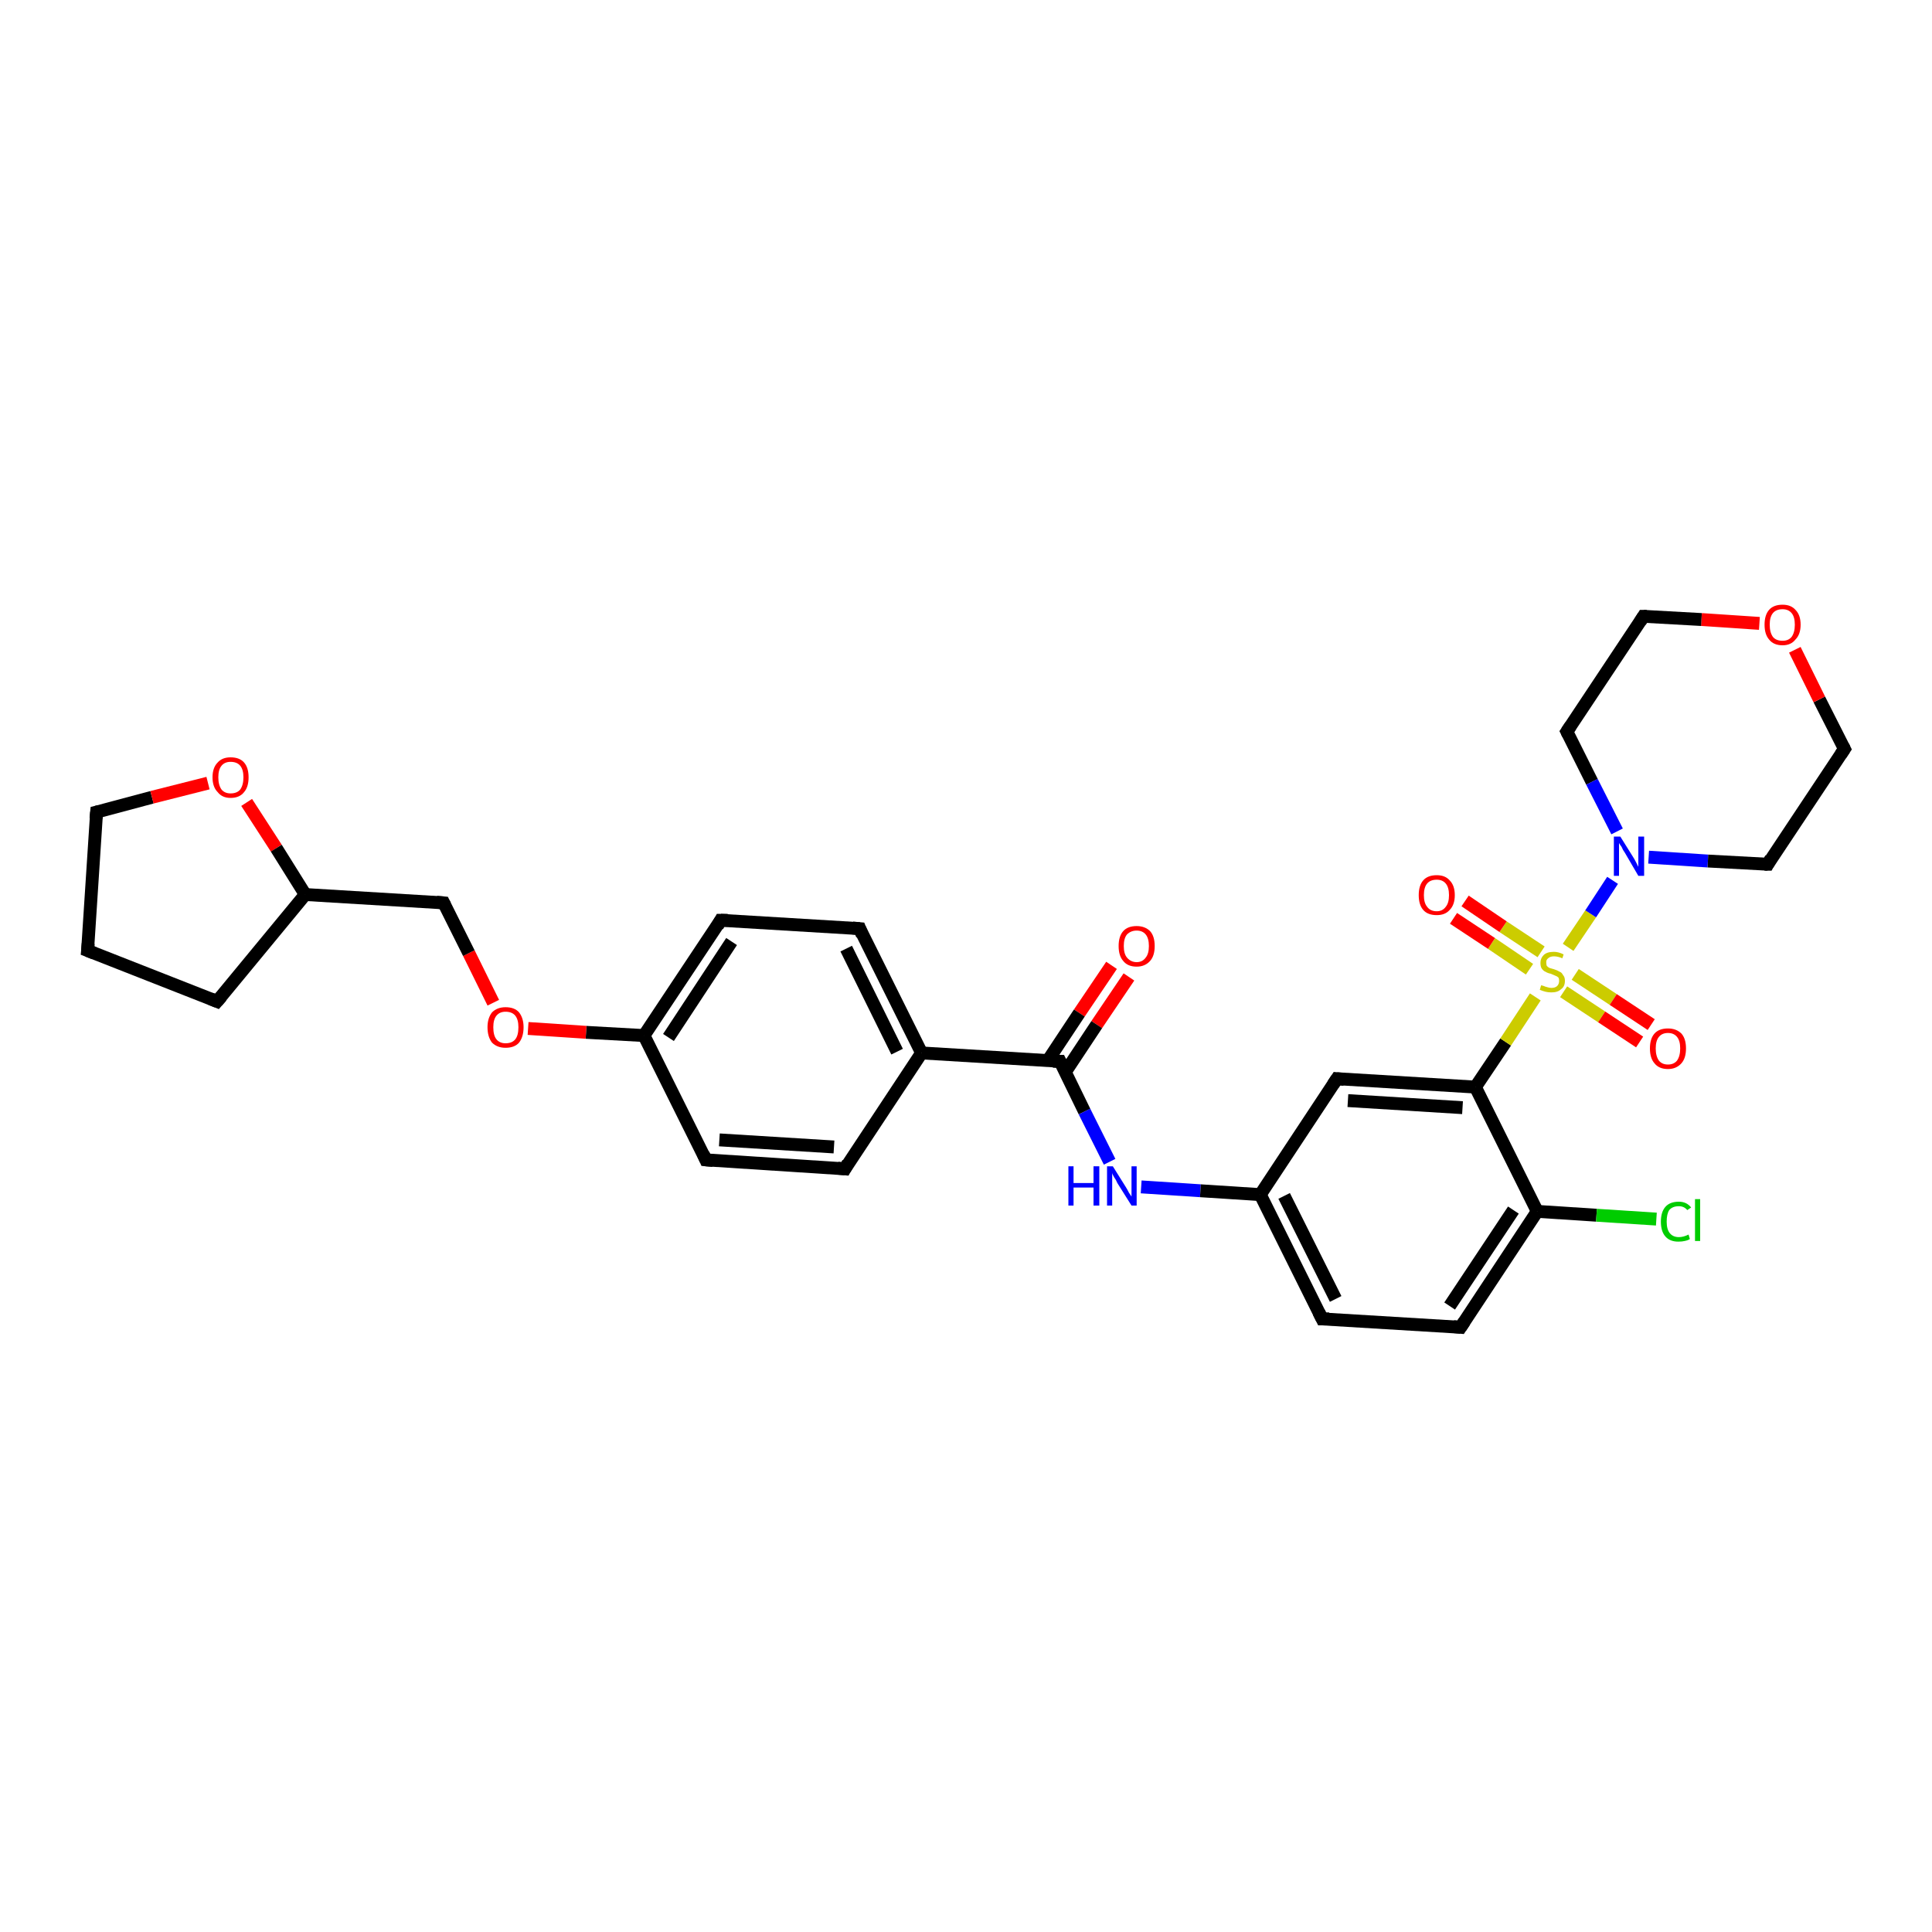 <?xml version='1.0' encoding='iso-8859-1'?>
<svg version='1.1' baseProfile='full'
              xmlns='http://www.w3.org/2000/svg'
                      xmlns:rdkit='http://www.rdkit.org/xml'
                      xmlns:xlink='http://www.w3.org/1999/xlink'
                  xml:space='preserve'
width='300px' height='300px' viewBox='0 0 300 300'>
<!-- END OF HEADER -->
<rect style='opacity:1.0;fill:#FFFFFF;stroke:none' width='300.0' height='300.0' x='0.0' y='0.0'> </rect>
<path class='bond-0 atom-0 atom-1' d='M 175.3,151.7 L 170.3,159.1' style='fill:none;fill-rule:evenodd;stroke:#FF0000;stroke-width:2.0px;stroke-linecap:butt;stroke-linejoin:miter;stroke-opacity:1' />
<path class='bond-0 atom-0 atom-1' d='M 170.3,159.1 L 165.4,166.5' style='fill:none;fill-rule:evenodd;stroke:#000000;stroke-width:2.0px;stroke-linecap:butt;stroke-linejoin:miter;stroke-opacity:1' />
<path class='bond-0 atom-0 atom-1' d='M 172.6,149.9 L 167.6,157.3' style='fill:none;fill-rule:evenodd;stroke:#FF0000;stroke-width:2.0px;stroke-linecap:butt;stroke-linejoin:miter;stroke-opacity:1' />
<path class='bond-0 atom-0 atom-1' d='M 167.6,157.3 L 162.7,164.7' style='fill:none;fill-rule:evenodd;stroke:#000000;stroke-width:2.0px;stroke-linecap:butt;stroke-linejoin:miter;stroke-opacity:1' />
<path class='bond-1 atom-1 atom-2' d='M 164.6,164.8 L 168.4,172.6' style='fill:none;fill-rule:evenodd;stroke:#000000;stroke-width:2.0px;stroke-linecap:butt;stroke-linejoin:miter;stroke-opacity:1' />
<path class='bond-1 atom-1 atom-2' d='M 168.4,172.6 L 172.3,180.4' style='fill:none;fill-rule:evenodd;stroke:#0000FF;stroke-width:2.0px;stroke-linecap:butt;stroke-linejoin:miter;stroke-opacity:1' />
<path class='bond-2 atom-2 atom-3' d='M 177.2,184.3 L 186.4,184.9' style='fill:none;fill-rule:evenodd;stroke:#0000FF;stroke-width:2.0px;stroke-linecap:butt;stroke-linejoin:miter;stroke-opacity:1' />
<path class='bond-2 atom-2 atom-3' d='M 186.4,184.9 L 195.7,185.5' style='fill:none;fill-rule:evenodd;stroke:#000000;stroke-width:2.0px;stroke-linecap:butt;stroke-linejoin:miter;stroke-opacity:1' />
<path class='bond-3 atom-3 atom-4' d='M 195.7,185.5 L 205.3,204.8' style='fill:none;fill-rule:evenodd;stroke:#000000;stroke-width:2.0px;stroke-linecap:butt;stroke-linejoin:miter;stroke-opacity:1' />
<path class='bond-3 atom-3 atom-4' d='M 199.4,185.7 L 207.4,201.7' style='fill:none;fill-rule:evenodd;stroke:#000000;stroke-width:2.0px;stroke-linecap:butt;stroke-linejoin:miter;stroke-opacity:1' />
<path class='bond-4 atom-4 atom-5' d='M 205.3,204.8 L 226.8,206.1' style='fill:none;fill-rule:evenodd;stroke:#000000;stroke-width:2.0px;stroke-linecap:butt;stroke-linejoin:miter;stroke-opacity:1' />
<path class='bond-5 atom-5 atom-6' d='M 226.8,206.1 L 238.7,188.1' style='fill:none;fill-rule:evenodd;stroke:#000000;stroke-width:2.0px;stroke-linecap:butt;stroke-linejoin:miter;stroke-opacity:1' />
<path class='bond-5 atom-5 atom-6' d='M 225.1,202.8 L 235.0,187.9' style='fill:none;fill-rule:evenodd;stroke:#000000;stroke-width:2.0px;stroke-linecap:butt;stroke-linejoin:miter;stroke-opacity:1' />
<path class='bond-6 atom-6 atom-7' d='M 238.7,188.1 L 247.9,188.7' style='fill:none;fill-rule:evenodd;stroke:#000000;stroke-width:2.0px;stroke-linecap:butt;stroke-linejoin:miter;stroke-opacity:1' />
<path class='bond-6 atom-6 atom-7' d='M 247.9,188.7 L 257.2,189.3' style='fill:none;fill-rule:evenodd;stroke:#00CC00;stroke-width:2.0px;stroke-linecap:butt;stroke-linejoin:miter;stroke-opacity:1' />
<path class='bond-7 atom-6 atom-8' d='M 238.7,188.1 L 229.1,168.8' style='fill:none;fill-rule:evenodd;stroke:#000000;stroke-width:2.0px;stroke-linecap:butt;stroke-linejoin:miter;stroke-opacity:1' />
<path class='bond-8 atom-8 atom-9' d='M 229.1,168.8 L 233.8,161.8' style='fill:none;fill-rule:evenodd;stroke:#000000;stroke-width:2.0px;stroke-linecap:butt;stroke-linejoin:miter;stroke-opacity:1' />
<path class='bond-8 atom-8 atom-9' d='M 233.8,161.8 L 238.4,154.8' style='fill:none;fill-rule:evenodd;stroke:#CCCC00;stroke-width:2.0px;stroke-linecap:butt;stroke-linejoin:miter;stroke-opacity:1' />
<path class='bond-9 atom-9 atom-10' d='M 242.8,154.0 L 248.7,157.9' style='fill:none;fill-rule:evenodd;stroke:#CCCC00;stroke-width:2.0px;stroke-linecap:butt;stroke-linejoin:miter;stroke-opacity:1' />
<path class='bond-9 atom-9 atom-10' d='M 248.7,157.9 L 254.6,161.8' style='fill:none;fill-rule:evenodd;stroke:#FF0000;stroke-width:2.0px;stroke-linecap:butt;stroke-linejoin:miter;stroke-opacity:1' />
<path class='bond-9 atom-9 atom-10' d='M 244.6,151.3 L 250.5,155.2' style='fill:none;fill-rule:evenodd;stroke:#CCCC00;stroke-width:2.0px;stroke-linecap:butt;stroke-linejoin:miter;stroke-opacity:1' />
<path class='bond-9 atom-9 atom-10' d='M 250.5,155.2 L 256.4,159.1' style='fill:none;fill-rule:evenodd;stroke:#FF0000;stroke-width:2.0px;stroke-linecap:butt;stroke-linejoin:miter;stroke-opacity:1' />
<path class='bond-10 atom-9 atom-11' d='M 239.3,147.8 L 233.4,143.9' style='fill:none;fill-rule:evenodd;stroke:#CCCC00;stroke-width:2.0px;stroke-linecap:butt;stroke-linejoin:miter;stroke-opacity:1' />
<path class='bond-10 atom-9 atom-11' d='M 233.4,143.9 L 227.5,139.9' style='fill:none;fill-rule:evenodd;stroke:#FF0000;stroke-width:2.0px;stroke-linecap:butt;stroke-linejoin:miter;stroke-opacity:1' />
<path class='bond-10 atom-9 atom-11' d='M 237.5,150.5 L 231.6,146.5' style='fill:none;fill-rule:evenodd;stroke:#CCCC00;stroke-width:2.0px;stroke-linecap:butt;stroke-linejoin:miter;stroke-opacity:1' />
<path class='bond-10 atom-9 atom-11' d='M 231.6,146.5 L 225.7,142.6' style='fill:none;fill-rule:evenodd;stroke:#FF0000;stroke-width:2.0px;stroke-linecap:butt;stroke-linejoin:miter;stroke-opacity:1' />
<path class='bond-11 atom-9 atom-12' d='M 243.5,147.1 L 247.0,141.9' style='fill:none;fill-rule:evenodd;stroke:#CCCC00;stroke-width:2.0px;stroke-linecap:butt;stroke-linejoin:miter;stroke-opacity:1' />
<path class='bond-11 atom-9 atom-12' d='M 247.0,141.9 L 250.4,136.7' style='fill:none;fill-rule:evenodd;stroke:#0000FF;stroke-width:2.0px;stroke-linecap:butt;stroke-linejoin:miter;stroke-opacity:1' />
<path class='bond-12 atom-12 atom-13' d='M 256.0,133.1 L 265.2,133.7' style='fill:none;fill-rule:evenodd;stroke:#0000FF;stroke-width:2.0px;stroke-linecap:butt;stroke-linejoin:miter;stroke-opacity:1' />
<path class='bond-12 atom-12 atom-13' d='M 265.2,133.7 L 274.5,134.2' style='fill:none;fill-rule:evenodd;stroke:#000000;stroke-width:2.0px;stroke-linecap:butt;stroke-linejoin:miter;stroke-opacity:1' />
<path class='bond-13 atom-13 atom-14' d='M 274.5,134.2 L 286.4,116.3' style='fill:none;fill-rule:evenodd;stroke:#000000;stroke-width:2.0px;stroke-linecap:butt;stroke-linejoin:miter;stroke-opacity:1' />
<path class='bond-14 atom-14 atom-15' d='M 286.4,116.3 L 282.5,108.6' style='fill:none;fill-rule:evenodd;stroke:#000000;stroke-width:2.0px;stroke-linecap:butt;stroke-linejoin:miter;stroke-opacity:1' />
<path class='bond-14 atom-14 atom-15' d='M 282.5,108.6 L 278.7,100.9' style='fill:none;fill-rule:evenodd;stroke:#FF0000;stroke-width:2.0px;stroke-linecap:butt;stroke-linejoin:miter;stroke-opacity:1' />
<path class='bond-15 atom-15 atom-16' d='M 273.2,96.8 L 264.2,96.2' style='fill:none;fill-rule:evenodd;stroke:#FF0000;stroke-width:2.0px;stroke-linecap:butt;stroke-linejoin:miter;stroke-opacity:1' />
<path class='bond-15 atom-15 atom-16' d='M 264.2,96.2 L 255.2,95.7' style='fill:none;fill-rule:evenodd;stroke:#000000;stroke-width:2.0px;stroke-linecap:butt;stroke-linejoin:miter;stroke-opacity:1' />
<path class='bond-16 atom-16 atom-17' d='M 255.2,95.7 L 243.3,113.6' style='fill:none;fill-rule:evenodd;stroke:#000000;stroke-width:2.0px;stroke-linecap:butt;stroke-linejoin:miter;stroke-opacity:1' />
<path class='bond-17 atom-8 atom-18' d='M 229.1,168.8 L 207.6,167.5' style='fill:none;fill-rule:evenodd;stroke:#000000;stroke-width:2.0px;stroke-linecap:butt;stroke-linejoin:miter;stroke-opacity:1' />
<path class='bond-17 atom-8 atom-18' d='M 227.1,172.0 L 209.3,170.9' style='fill:none;fill-rule:evenodd;stroke:#000000;stroke-width:2.0px;stroke-linecap:butt;stroke-linejoin:miter;stroke-opacity:1' />
<path class='bond-18 atom-1 atom-19' d='M 164.6,164.8 L 143.1,163.5' style='fill:none;fill-rule:evenodd;stroke:#000000;stroke-width:2.0px;stroke-linecap:butt;stroke-linejoin:miter;stroke-opacity:1' />
<path class='bond-19 atom-19 atom-20' d='M 143.1,163.5 L 133.5,144.2' style='fill:none;fill-rule:evenodd;stroke:#000000;stroke-width:2.0px;stroke-linecap:butt;stroke-linejoin:miter;stroke-opacity:1' />
<path class='bond-19 atom-19 atom-20' d='M 139.3,163.3 L 131.4,147.3' style='fill:none;fill-rule:evenodd;stroke:#000000;stroke-width:2.0px;stroke-linecap:butt;stroke-linejoin:miter;stroke-opacity:1' />
<path class='bond-20 atom-20 atom-21' d='M 133.5,144.2 L 111.9,142.9' style='fill:none;fill-rule:evenodd;stroke:#000000;stroke-width:2.0px;stroke-linecap:butt;stroke-linejoin:miter;stroke-opacity:1' />
<path class='bond-21 atom-21 atom-22' d='M 111.9,142.9 L 100.0,160.8' style='fill:none;fill-rule:evenodd;stroke:#000000;stroke-width:2.0px;stroke-linecap:butt;stroke-linejoin:miter;stroke-opacity:1' />
<path class='bond-21 atom-21 atom-22' d='M 113.6,146.2 L 103.8,161.1' style='fill:none;fill-rule:evenodd;stroke:#000000;stroke-width:2.0px;stroke-linecap:butt;stroke-linejoin:miter;stroke-opacity:1' />
<path class='bond-22 atom-22 atom-23' d='M 100.0,160.8 L 91.0,160.3' style='fill:none;fill-rule:evenodd;stroke:#000000;stroke-width:2.0px;stroke-linecap:butt;stroke-linejoin:miter;stroke-opacity:1' />
<path class='bond-22 atom-22 atom-23' d='M 91.0,160.3 L 82.0,159.7' style='fill:none;fill-rule:evenodd;stroke:#FF0000;stroke-width:2.0px;stroke-linecap:butt;stroke-linejoin:miter;stroke-opacity:1' />
<path class='bond-23 atom-23 atom-24' d='M 76.6,155.7 L 72.8,148.0' style='fill:none;fill-rule:evenodd;stroke:#FF0000;stroke-width:2.0px;stroke-linecap:butt;stroke-linejoin:miter;stroke-opacity:1' />
<path class='bond-23 atom-23 atom-24' d='M 72.8,148.0 L 68.9,140.2' style='fill:none;fill-rule:evenodd;stroke:#000000;stroke-width:2.0px;stroke-linecap:butt;stroke-linejoin:miter;stroke-opacity:1' />
<path class='bond-24 atom-24 atom-25' d='M 68.9,140.2 L 47.4,138.9' style='fill:none;fill-rule:evenodd;stroke:#000000;stroke-width:2.0px;stroke-linecap:butt;stroke-linejoin:miter;stroke-opacity:1' />
<path class='bond-25 atom-25 atom-26' d='M 47.4,138.9 L 33.7,155.5' style='fill:none;fill-rule:evenodd;stroke:#000000;stroke-width:2.0px;stroke-linecap:butt;stroke-linejoin:miter;stroke-opacity:1' />
<path class='bond-26 atom-26 atom-27' d='M 33.7,155.5 L 13.6,147.6' style='fill:none;fill-rule:evenodd;stroke:#000000;stroke-width:2.0px;stroke-linecap:butt;stroke-linejoin:miter;stroke-opacity:1' />
<path class='bond-27 atom-27 atom-28' d='M 13.6,147.6 L 15.0,126.1' style='fill:none;fill-rule:evenodd;stroke:#000000;stroke-width:2.0px;stroke-linecap:butt;stroke-linejoin:miter;stroke-opacity:1' />
<path class='bond-28 atom-28 atom-29' d='M 15.0,126.1 L 23.6,123.8' style='fill:none;fill-rule:evenodd;stroke:#000000;stroke-width:2.0px;stroke-linecap:butt;stroke-linejoin:miter;stroke-opacity:1' />
<path class='bond-28 atom-28 atom-29' d='M 23.6,123.8 L 32.3,121.6' style='fill:none;fill-rule:evenodd;stroke:#FF0000;stroke-width:2.0px;stroke-linecap:butt;stroke-linejoin:miter;stroke-opacity:1' />
<path class='bond-29 atom-22 atom-30' d='M 100.0,160.8 L 109.6,180.1' style='fill:none;fill-rule:evenodd;stroke:#000000;stroke-width:2.0px;stroke-linecap:butt;stroke-linejoin:miter;stroke-opacity:1' />
<path class='bond-30 atom-30 atom-31' d='M 109.6,180.1 L 131.2,181.5' style='fill:none;fill-rule:evenodd;stroke:#000000;stroke-width:2.0px;stroke-linecap:butt;stroke-linejoin:miter;stroke-opacity:1' />
<path class='bond-30 atom-30 atom-31' d='M 111.7,177.0 L 129.5,178.1' style='fill:none;fill-rule:evenodd;stroke:#000000;stroke-width:2.0px;stroke-linecap:butt;stroke-linejoin:miter;stroke-opacity:1' />
<path class='bond-31 atom-18 atom-3' d='M 207.6,167.5 L 195.7,185.5' style='fill:none;fill-rule:evenodd;stroke:#000000;stroke-width:2.0px;stroke-linecap:butt;stroke-linejoin:miter;stroke-opacity:1' />
<path class='bond-32 atom-31 atom-19' d='M 131.2,181.5 L 143.1,163.5' style='fill:none;fill-rule:evenodd;stroke:#000000;stroke-width:2.0px;stroke-linecap:butt;stroke-linejoin:miter;stroke-opacity:1' />
<path class='bond-33 atom-17 atom-12' d='M 243.3,113.6 L 247.2,121.4' style='fill:none;fill-rule:evenodd;stroke:#000000;stroke-width:2.0px;stroke-linecap:butt;stroke-linejoin:miter;stroke-opacity:1' />
<path class='bond-33 atom-17 atom-12' d='M 247.2,121.4 L 251.1,129.1' style='fill:none;fill-rule:evenodd;stroke:#0000FF;stroke-width:2.0px;stroke-linecap:butt;stroke-linejoin:miter;stroke-opacity:1' />
<path class='bond-34 atom-29 atom-25' d='M 38.3,124.6 L 42.9,131.7' style='fill:none;fill-rule:evenodd;stroke:#FF0000;stroke-width:2.0px;stroke-linecap:butt;stroke-linejoin:miter;stroke-opacity:1' />
<path class='bond-34 atom-29 atom-25' d='M 42.9,131.7 L 47.4,138.9' style='fill:none;fill-rule:evenodd;stroke:#000000;stroke-width:2.0px;stroke-linecap:butt;stroke-linejoin:miter;stroke-opacity:1' />
<path d='M 164.8,165.2 L 164.6,164.8 L 163.5,164.8' style='fill:none;stroke:#000000;stroke-width:2.0px;stroke-linecap:butt;stroke-linejoin:miter;stroke-opacity:1;' />
<path d='M 204.8,203.8 L 205.3,204.8 L 206.4,204.8' style='fill:none;stroke:#000000;stroke-width:2.0px;stroke-linecap:butt;stroke-linejoin:miter;stroke-opacity:1;' />
<path d='M 225.7,206.0 L 226.8,206.1 L 227.4,205.2' style='fill:none;stroke:#000000;stroke-width:2.0px;stroke-linecap:butt;stroke-linejoin:miter;stroke-opacity:1;' />
<path d='M 274.0,134.2 L 274.5,134.2 L 275.0,133.3' style='fill:none;stroke:#000000;stroke-width:2.0px;stroke-linecap:butt;stroke-linejoin:miter;stroke-opacity:1;' />
<path d='M 285.8,117.2 L 286.4,116.3 L 286.2,115.9' style='fill:none;stroke:#000000;stroke-width:2.0px;stroke-linecap:butt;stroke-linejoin:miter;stroke-opacity:1;' />
<path d='M 255.7,95.7 L 255.2,95.7 L 254.7,96.5' style='fill:none;stroke:#000000;stroke-width:2.0px;stroke-linecap:butt;stroke-linejoin:miter;stroke-opacity:1;' />
<path d='M 243.9,112.7 L 243.3,113.6 L 243.5,114.0' style='fill:none;stroke:#000000;stroke-width:2.0px;stroke-linecap:butt;stroke-linejoin:miter;stroke-opacity:1;' />
<path d='M 208.7,167.6 L 207.6,167.5 L 207.0,168.4' style='fill:none;stroke:#000000;stroke-width:2.0px;stroke-linecap:butt;stroke-linejoin:miter;stroke-opacity:1;' />
<path d='M 133.9,145.2 L 133.5,144.2 L 132.4,144.1' style='fill:none;stroke:#000000;stroke-width:2.0px;stroke-linecap:butt;stroke-linejoin:miter;stroke-opacity:1;' />
<path d='M 113.0,142.9 L 111.9,142.9 L 111.4,143.8' style='fill:none;stroke:#000000;stroke-width:2.0px;stroke-linecap:butt;stroke-linejoin:miter;stroke-opacity:1;' />
<path d='M 69.1,140.6 L 68.9,140.2 L 67.8,140.1' style='fill:none;stroke:#000000;stroke-width:2.0px;stroke-linecap:butt;stroke-linejoin:miter;stroke-opacity:1;' />
<path d='M 34.4,154.7 L 33.7,155.5 L 32.7,155.1' style='fill:none;stroke:#000000;stroke-width:2.0px;stroke-linecap:butt;stroke-linejoin:miter;stroke-opacity:1;' />
<path d='M 14.6,148.0 L 13.6,147.6 L 13.7,146.5' style='fill:none;stroke:#000000;stroke-width:2.0px;stroke-linecap:butt;stroke-linejoin:miter;stroke-opacity:1;' />
<path d='M 14.9,127.1 L 15.0,126.1 L 15.4,126.0' style='fill:none;stroke:#000000;stroke-width:2.0px;stroke-linecap:butt;stroke-linejoin:miter;stroke-opacity:1;' />
<path d='M 109.2,179.2 L 109.6,180.1 L 110.7,180.2' style='fill:none;stroke:#000000;stroke-width:2.0px;stroke-linecap:butt;stroke-linejoin:miter;stroke-opacity:1;' />
<path d='M 130.1,181.4 L 131.2,181.5 L 131.7,180.6' style='fill:none;stroke:#000000;stroke-width:2.0px;stroke-linecap:butt;stroke-linejoin:miter;stroke-opacity:1;' />
<path class='atom-0' d='M 173.7 146.9
Q 173.7 145.4, 174.4 144.6
Q 175.1 143.8, 176.5 143.8
Q 177.8 143.8, 178.6 144.6
Q 179.3 145.4, 179.3 146.9
Q 179.3 148.4, 178.6 149.2
Q 177.8 150.1, 176.5 150.1
Q 175.1 150.1, 174.4 149.2
Q 173.7 148.4, 173.7 146.9
M 176.5 149.4
Q 177.4 149.4, 177.9 148.7
Q 178.4 148.1, 178.4 146.9
Q 178.4 145.7, 177.9 145.1
Q 177.4 144.5, 176.5 144.5
Q 175.6 144.5, 175.0 145.1
Q 174.5 145.7, 174.5 146.9
Q 174.5 148.1, 175.0 148.7
Q 175.6 149.4, 176.5 149.4
' fill='#FF0000'/>
<path class='atom-2' d='M 165.9 181.1
L 166.7 181.1
L 166.7 183.7
L 169.8 183.7
L 169.8 181.1
L 170.7 181.1
L 170.7 187.2
L 169.8 187.2
L 169.8 184.4
L 166.7 184.4
L 166.7 187.2
L 165.9 187.2
L 165.9 181.1
' fill='#0000FF'/>
<path class='atom-2' d='M 172.8 181.1
L 174.8 184.3
Q 175.0 184.6, 175.3 185.2
Q 175.7 185.8, 175.7 185.8
L 175.7 181.1
L 176.5 181.1
L 176.5 187.2
L 175.7 187.2
L 173.5 183.7
Q 173.3 183.2, 173.0 182.8
Q 172.7 182.3, 172.7 182.1
L 172.7 187.2
L 171.9 187.2
L 171.9 181.1
L 172.8 181.1
' fill='#0000FF'/>
<path class='atom-7' d='M 257.9 189.7
Q 257.9 188.2, 258.6 187.4
Q 259.3 186.6, 260.7 186.6
Q 261.9 186.6, 262.6 187.5
L 262.0 187.9
Q 261.5 187.3, 260.7 187.3
Q 259.7 187.3, 259.2 187.9
Q 258.8 188.5, 258.8 189.7
Q 258.8 190.9, 259.3 191.5
Q 259.8 192.1, 260.7 192.1
Q 261.4 192.1, 262.2 191.7
L 262.4 192.4
Q 262.1 192.6, 261.6 192.7
Q 261.2 192.8, 260.6 192.8
Q 259.3 192.8, 258.6 192.0
Q 257.9 191.2, 257.9 189.7
' fill='#00CC00'/>
<path class='atom-7' d='M 263.2 186.2
L 264.0 186.2
L 264.0 192.7
L 263.2 192.7
L 263.2 186.2
' fill='#00CC00'/>
<path class='atom-9' d='M 239.3 153.0
Q 239.4 153.0, 239.7 153.1
Q 239.9 153.2, 240.3 153.3
Q 240.6 153.4, 240.9 153.4
Q 241.5 153.4, 241.8 153.1
Q 242.1 152.8, 242.1 152.3
Q 242.1 152.0, 242.0 151.8
Q 241.8 151.6, 241.5 151.5
Q 241.3 151.4, 240.8 151.2
Q 240.3 151.1, 240.0 150.9
Q 239.7 150.8, 239.4 150.4
Q 239.2 150.1, 239.2 149.5
Q 239.2 148.8, 239.7 148.3
Q 240.2 147.8, 241.3 147.8
Q 242.0 147.8, 242.8 148.2
L 242.6 148.8
Q 241.9 148.5, 241.3 148.5
Q 240.7 148.5, 240.4 148.8
Q 240.1 149.0, 240.1 149.4
Q 240.1 149.8, 240.2 150.0
Q 240.4 150.2, 240.6 150.3
Q 240.9 150.4, 241.3 150.5
Q 241.9 150.7, 242.2 150.9
Q 242.5 151.0, 242.7 151.4
Q 243.0 151.7, 243.0 152.3
Q 243.0 153.2, 242.4 153.6
Q 241.9 154.1, 240.9 154.1
Q 240.4 154.1, 240.0 154.0
Q 239.6 153.9, 239.1 153.7
L 239.3 153.0
' fill='#CCCC00'/>
<path class='atom-10' d='M 256.2 162.8
Q 256.2 161.3, 256.9 160.5
Q 257.6 159.7, 259.0 159.7
Q 260.3 159.7, 261.1 160.5
Q 261.8 161.3, 261.8 162.8
Q 261.8 164.3, 261.1 165.1
Q 260.3 166.0, 259.0 166.0
Q 257.6 166.0, 256.9 165.1
Q 256.2 164.3, 256.2 162.8
M 259.0 165.3
Q 259.9 165.3, 260.4 164.7
Q 260.9 164.0, 260.9 162.8
Q 260.9 161.6, 260.4 161.0
Q 259.9 160.4, 259.0 160.4
Q 258.1 160.4, 257.6 161.0
Q 257.1 161.6, 257.1 162.8
Q 257.1 164.0, 257.6 164.7
Q 258.1 165.3, 259.0 165.3
' fill='#FF0000'/>
<path class='atom-11' d='M 220.3 139.0
Q 220.3 137.5, 221.0 136.7
Q 221.7 135.9, 223.1 135.9
Q 224.4 135.9, 225.1 136.7
Q 225.9 137.5, 225.9 139.0
Q 225.9 140.5, 225.1 141.3
Q 224.4 142.1, 223.1 142.1
Q 221.7 142.1, 221.0 141.3
Q 220.3 140.5, 220.3 139.0
M 223.1 141.5
Q 224.0 141.5, 224.5 140.8
Q 225.0 140.2, 225.0 139.0
Q 225.0 137.8, 224.5 137.2
Q 224.0 136.6, 223.1 136.6
Q 222.1 136.6, 221.6 137.2
Q 221.1 137.8, 221.1 139.0
Q 221.1 140.2, 221.6 140.8
Q 222.1 141.5, 223.1 141.5
' fill='#FF0000'/>
<path class='atom-12' d='M 251.6 129.9
L 253.6 133.1
Q 253.8 133.4, 254.1 134.0
Q 254.4 134.6, 254.4 134.6
L 254.4 129.9
L 255.3 129.9
L 255.3 136.0
L 254.4 136.0
L 252.3 132.4
Q 252.0 132.0, 251.8 131.5
Q 251.5 131.1, 251.4 130.9
L 251.4 136.0
L 250.6 136.0
L 250.6 129.9
L 251.6 129.9
' fill='#0000FF'/>
<path class='atom-15' d='M 274.0 97.0
Q 274.0 95.5, 274.7 94.7
Q 275.4 93.9, 276.8 93.9
Q 278.1 93.9, 278.8 94.7
Q 279.6 95.5, 279.6 97.0
Q 279.6 98.5, 278.8 99.3
Q 278.1 100.2, 276.8 100.2
Q 275.4 100.2, 274.7 99.3
Q 274.0 98.5, 274.0 97.0
M 276.8 99.5
Q 277.7 99.5, 278.2 98.9
Q 278.7 98.2, 278.7 97.0
Q 278.7 95.8, 278.2 95.2
Q 277.7 94.6, 276.8 94.6
Q 275.8 94.6, 275.3 95.2
Q 274.8 95.8, 274.8 97.0
Q 274.8 98.2, 275.3 98.9
Q 275.8 99.5, 276.8 99.5
' fill='#FF0000'/>
<path class='atom-23' d='M 75.7 159.5
Q 75.7 158.1, 76.4 157.2
Q 77.2 156.4, 78.5 156.4
Q 79.9 156.4, 80.6 157.2
Q 81.3 158.1, 81.3 159.5
Q 81.3 161.0, 80.6 161.9
Q 79.9 162.7, 78.5 162.7
Q 77.2 162.7, 76.4 161.9
Q 75.7 161.0, 75.7 159.5
M 78.5 162.0
Q 79.5 162.0, 80.0 161.4
Q 80.5 160.8, 80.5 159.5
Q 80.5 158.3, 80.0 157.7
Q 79.5 157.1, 78.5 157.1
Q 77.6 157.1, 77.1 157.7
Q 76.6 158.3, 76.6 159.5
Q 76.6 160.8, 77.1 161.4
Q 77.6 162.0, 78.5 162.0
' fill='#FF0000'/>
<path class='atom-29' d='M 33.0 120.7
Q 33.0 119.2, 33.8 118.4
Q 34.5 117.6, 35.8 117.6
Q 37.2 117.6, 37.9 118.4
Q 38.6 119.2, 38.6 120.7
Q 38.6 122.2, 37.9 123.0
Q 37.2 123.9, 35.8 123.9
Q 34.5 123.9, 33.8 123.0
Q 33.0 122.2, 33.0 120.7
M 35.8 123.2
Q 36.8 123.2, 37.3 122.6
Q 37.8 121.9, 37.8 120.7
Q 37.8 119.5, 37.3 118.9
Q 36.8 118.3, 35.8 118.3
Q 34.9 118.3, 34.4 118.9
Q 33.9 119.5, 33.9 120.7
Q 33.9 121.9, 34.4 122.6
Q 34.9 123.2, 35.8 123.2
' fill='#FF0000'/>
</svg>

